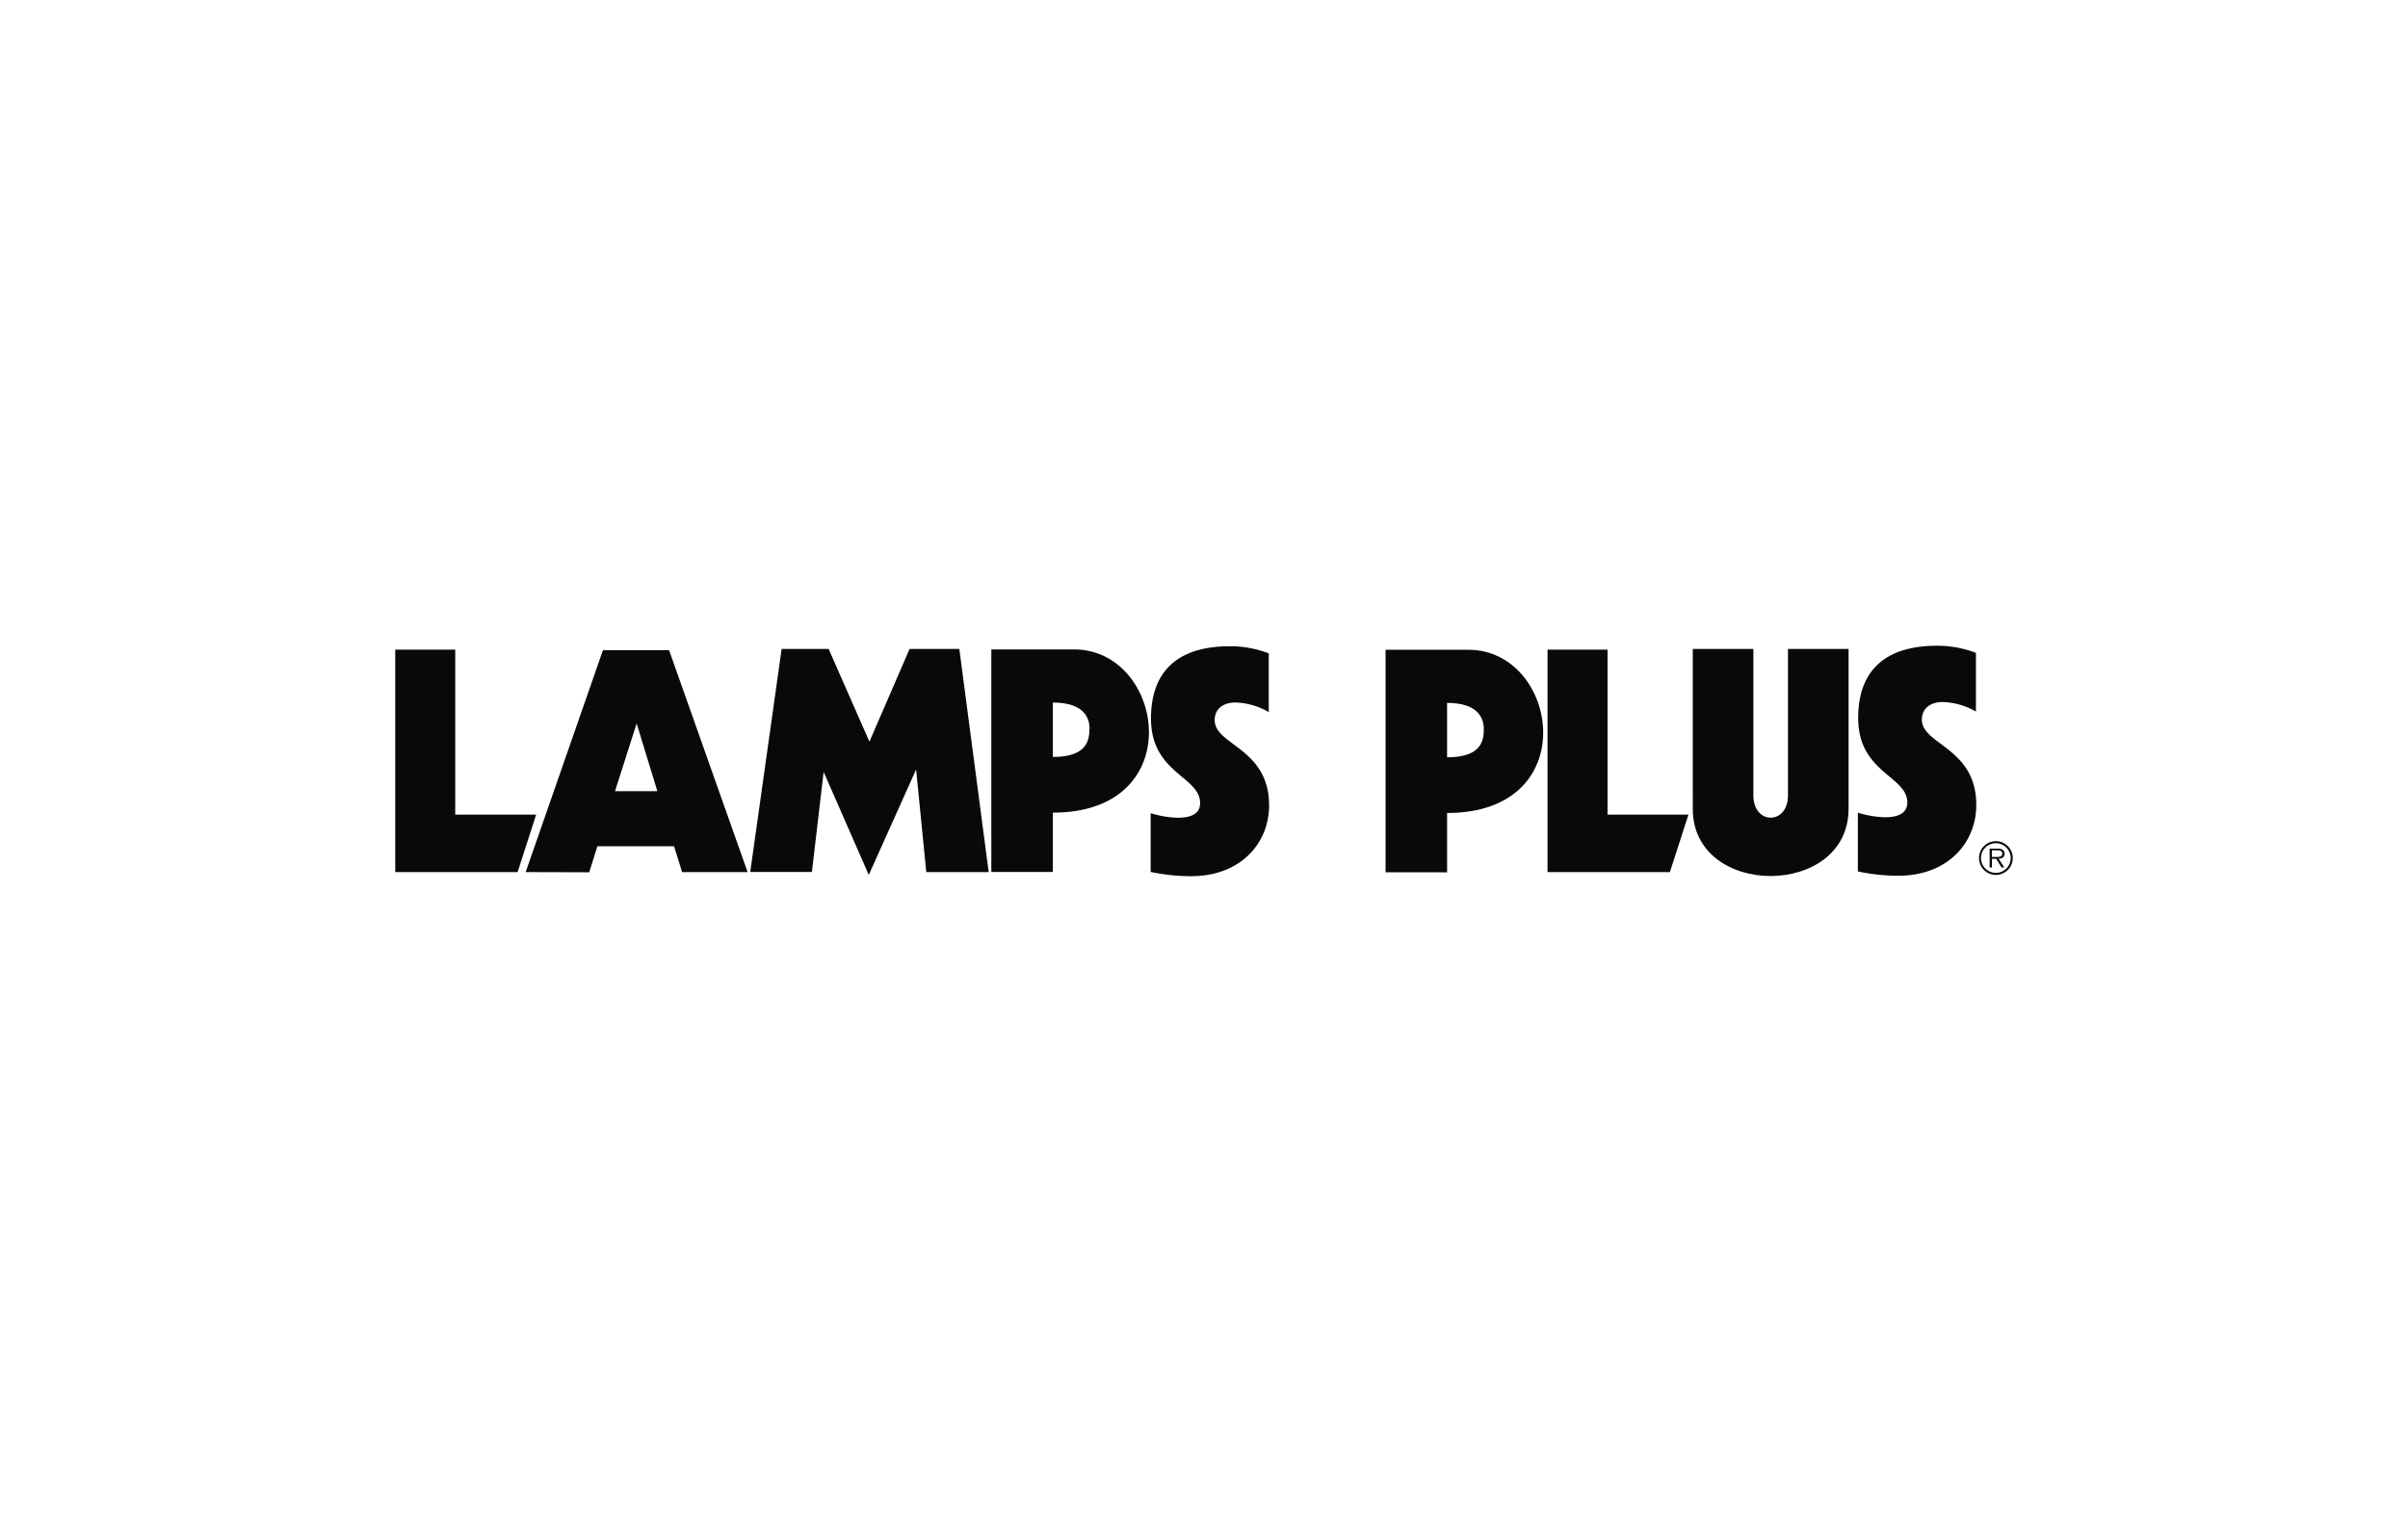 <?xml version="1.0" encoding="UTF-8"?>
<svg xmlns="http://www.w3.org/2000/svg" width="250" height="158" viewBox="0 0 250 158">
  <g id="Group_1317" data-name="Group 1317" transform="translate(-683 -2105)">
    <rect id="_42c6031d52c13d86a673f9860db56876" data-name="42c6031d52c13d86a673f9860db56876" width="250" height="158" transform="translate(683 2105)" fill="rgba(255,255,255,0)"></rect>
    <g id="lamps-plus-logo" transform="translate(724.035 2172.037)">
      <path id="Path_2042" data-name="Path 2042" d="M0,23.879V.79H6.228V17.913h8.4l-1.925,5.966Z" transform="translate(0 -0.384)" fill="#080909"></path>
      <path id="Path_2043" data-name="Path 2043" d="M169.84,397.388l8.025-23.038h6.865l8.153,23.038h-6.8l-.837-2.68h-7.958l-.847,2.7Zm13.673-8.4-2.151-7.029-2.244,7.029Z" transform="translate(-156.301 -373.893)" fill="#080909"></path>
      <path id="Path_2044" data-name="Path 2044" d="M71.78,23.791,75.04.64h4.878l4.236,9.627L88.323.64h5.165l3.05,23.166h-6.48L89,13.152,84.087,24.1,79.4,13.409,78.183,23.791Z" transform="translate(-34.925 -0.311)" fill="#080909"></path>
      <path id="Path_2045" data-name="Path 2045" d="M264,397.295v-23.1h8.6c9.37,0,12.066,16.943-2.213,16.943v6.161Zm10.2-14.859c0-1.35-.816-2.726-3.815-2.726v5.648c3.45,0,3.8-1.622,3.8-2.921Z" transform="translate(-202.115 -373.815)" fill="#080909"></path>
      <path id="Path_2046" data-name="Path 2046" d="M343.72,397.365v-23.1h8.6c9.37,0,12.066,16.943-2.213,16.943v6.161Zm10.2-14.859c0-1.345-.816-2.726-3.815-2.726v5.648C353.573,385.422,353.922,383.81,353.922,382.506Z" transform="translate(-240.904 -373.849)" fill="#080909"></path>
      <path id="Path_2047" data-name="Path 2047" d="M233,23.879V.79h6.228V17.913h8.4l-1.925,5.966Z" transform="translate(-113.369 -0.384)" fill="#080909"></path>
      <path id="Path_2048" data-name="Path 2048" d="M296.22,396.988v-6.1c1.186.385,5.134,1.222,5.134-1.058,0-2.757-5.1-3.081-5.1-8.759,0-6.87,5.391-7.512,8.215-7.512a11.2,11.2,0,0,1,4.01.739v6.1a7.306,7.306,0,0,0-3.466-1c-1.186,0-2.146.606-2.146,1.828,0,2.629,5.648,2.886,5.648,8.857,0,3.948-2.988,7.347-8.087,7.347A20.258,20.258,0,0,1,296.22,396.988Z" transform="translate(-217.792 -373.509)" fill="#080909"></path>
      <path id="Path_2049" data-name="Path 2049" d="M439.22,396.888v-6.1c1.186.385,5.134,1.222,5.134-1.058,0-2.757-5.1-3.081-5.1-8.759,0-6.87,5.391-7.512,8.215-7.512a11.2,11.2,0,0,1,4.01.739v6.094a7.3,7.3,0,0,0-3.466-.991c-1.186,0-2.146.606-2.146,1.828,0,2.629,5.648,2.885,5.648,8.857,0,3.948-2.988,7.347-8.087,7.347a19.909,19.909,0,0,1-4.205-.447Z" transform="translate(-287.371 -373.46)" fill="#080909"></path>
      <path id="Path_2050" data-name="Path 2050" d="M405.84,374.1h6.29v15.208c0,3.081,3.594,3.081,3.594,0V374.1h6.29v16.589c0,9.309-16.173,9.309-16.173.031Z" transform="translate(-271.129 -373.771)" fill="#080909"></path>
      <path id="Path_2051" data-name="Path 2051" d="M463.72,414.721a1.751,1.751,0,1,1,.515,1.24A1.751,1.751,0,0,1,463.72,414.721Zm3.286,0a1.54,1.54,0,1,0-1.54,1.54A1.54,1.54,0,0,0,467.006,414.721Zm-.662.981h-.282l-.56-.9h-.442v.9h-.236v-1.956h.852a.909.909,0,0,1,.478.1.483.483,0,0,1,.216.421c0,.385-.267.513-.616.513Zm-.914-1.094c.272,0,.7.046.7-.349,0-.3-.267-.339-.513-.339h-.56v.688Z" transform="translate(-299.292 -392.684)" fill="#080909"></path>
    </g>
  </g>
</svg>
